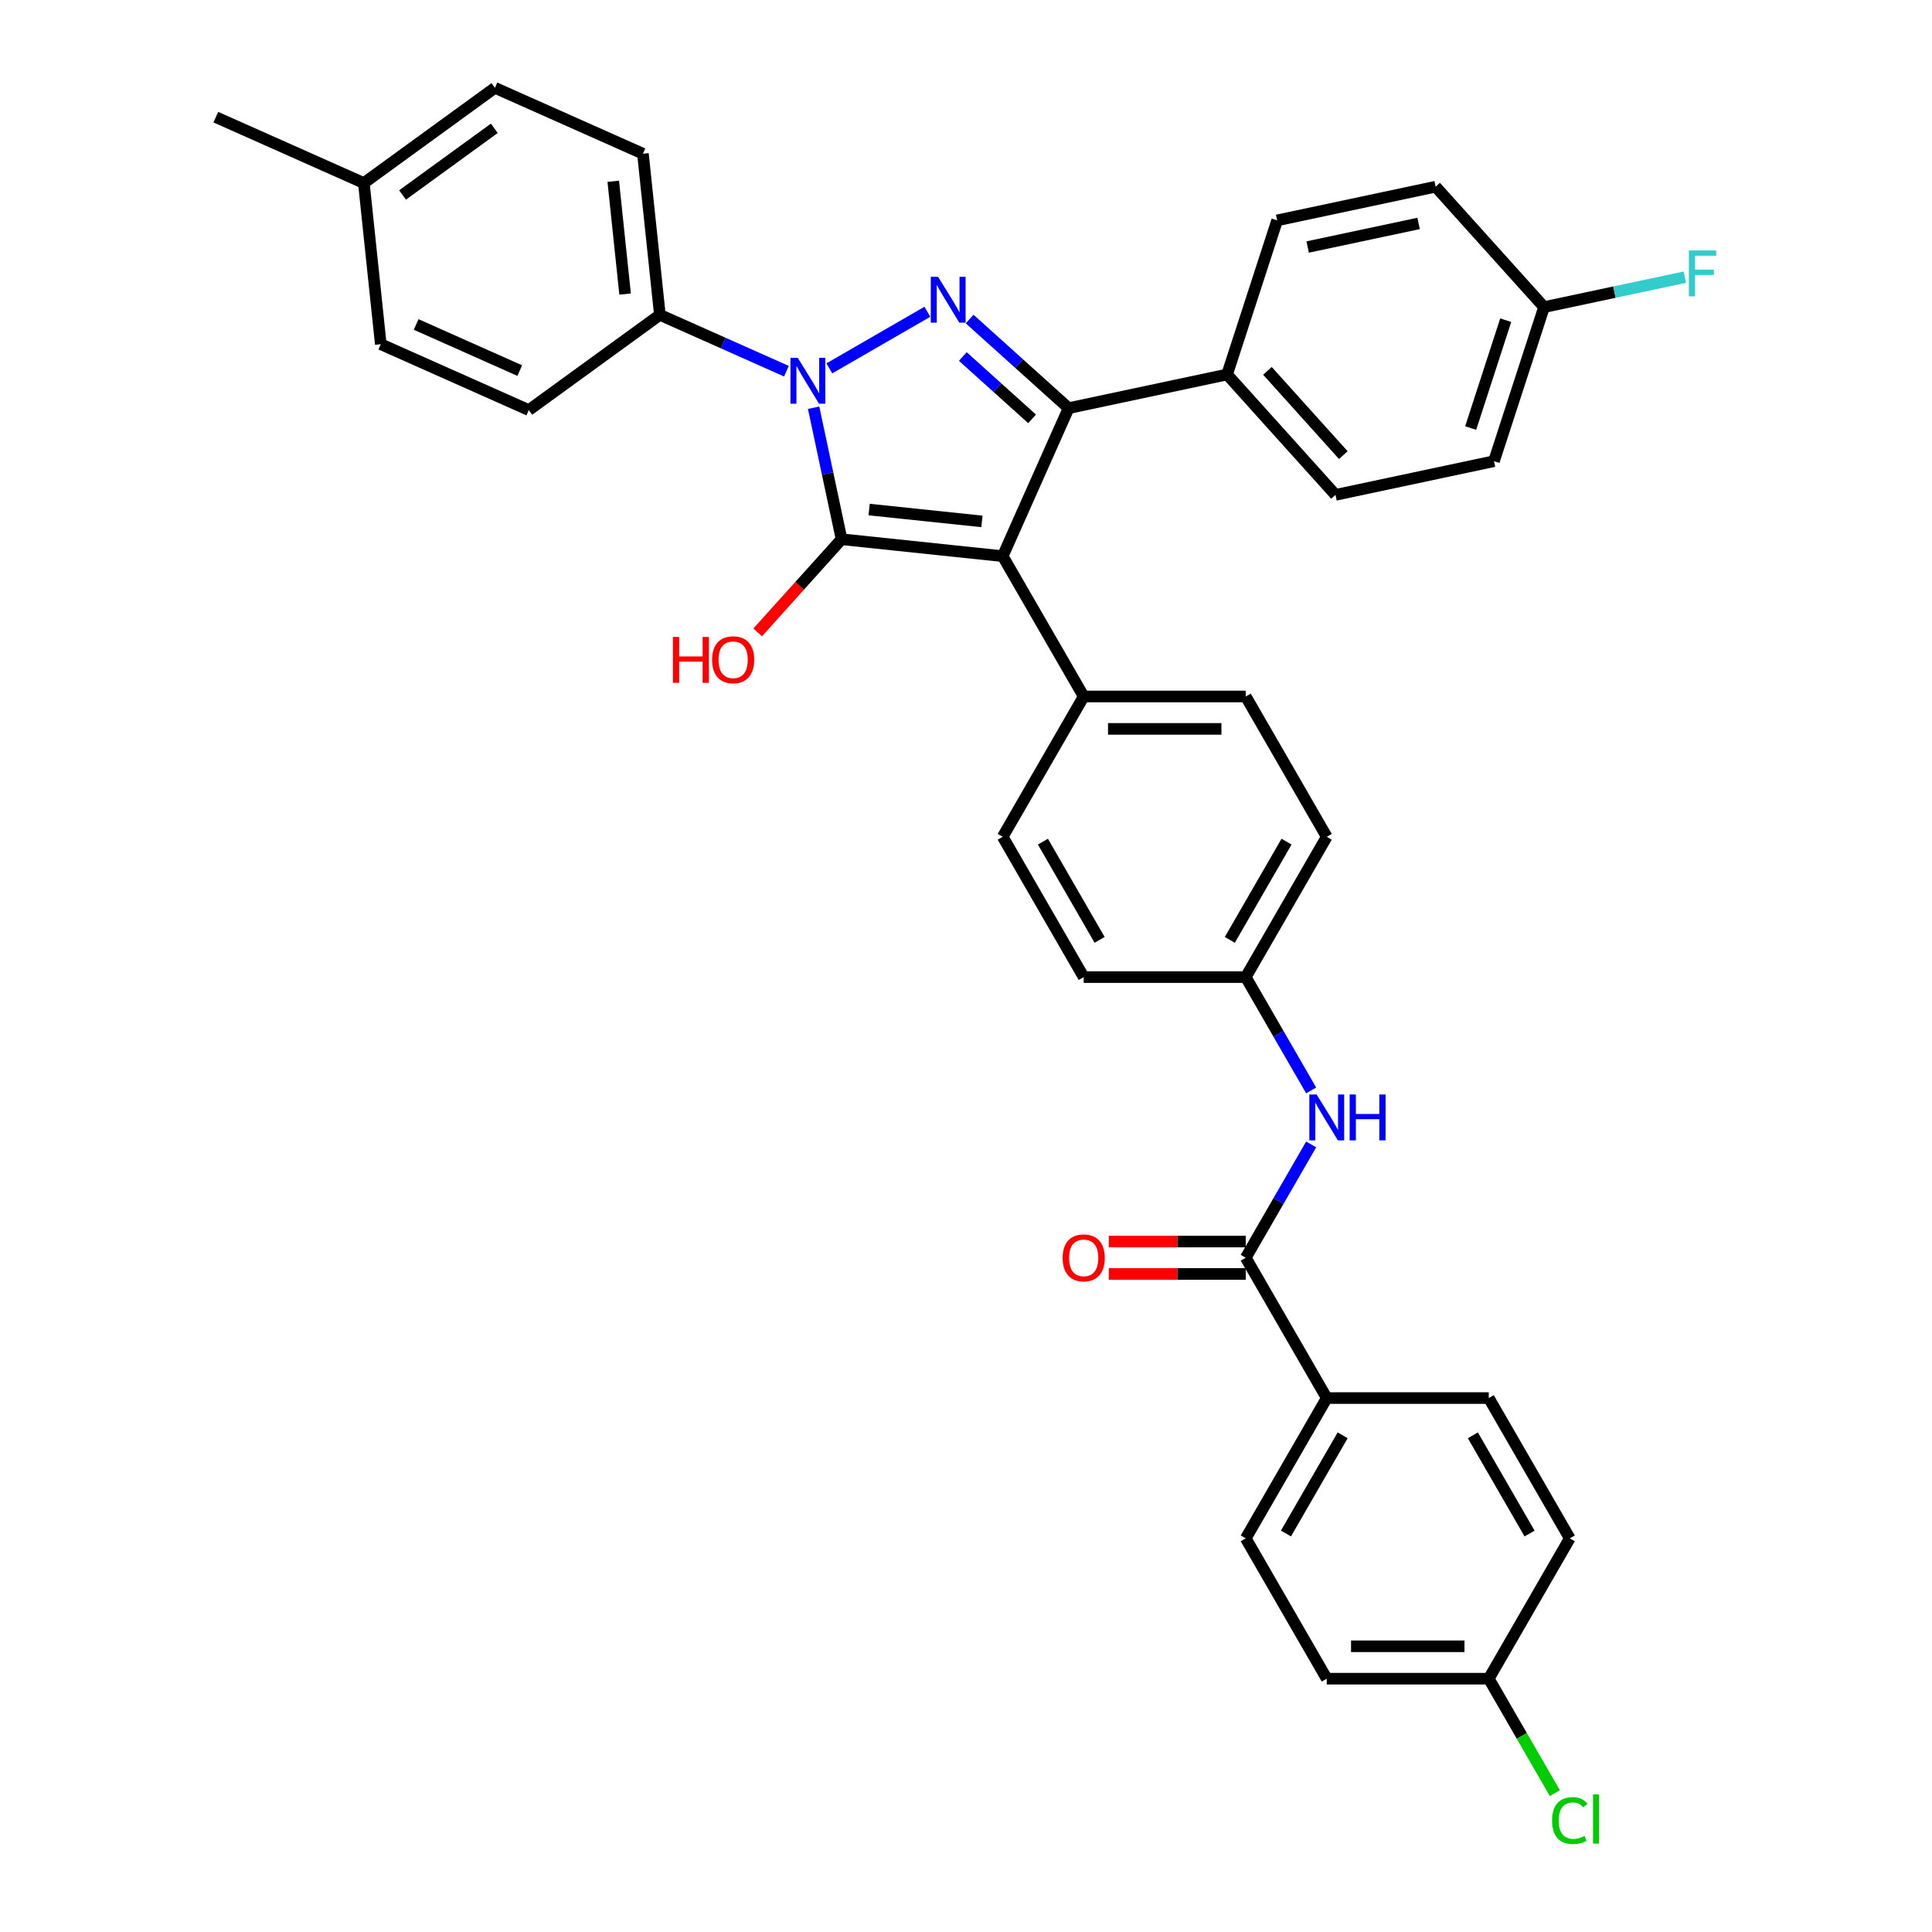 <?xml version='1.0' encoding='iso-8859-1'?>
<svg version='1.1' baseProfile='full'
              xmlns='http://www.w3.org/2000/svg'
                      xmlns:rdkit='http://www.rdkit.org/xml'
                      xmlns:xlink='http://www.w3.org/1999/xlink'
                  xml:space='preserve'
width='1000px' height='1000px' viewBox='0 0 1000 1000'>
<!-- END OF HEADER -->
<rect style='opacity:1.0;fill:#FFFFFF;stroke:none' width='1000' height='1000' x='0' y='0'> </rect>
<path class='bond-0' d='M 678.656,564.408 L 661.724,535.08' style='fill:none;fill-rule:evenodd;stroke:#0000FF;stroke-width:6px;stroke-linecap:butt;stroke-linejoin:miter;stroke-opacity:1' />
<path class='bond-0' d='M 661.724,535.08 L 644.792,505.753' style='fill:none;fill-rule:evenodd;stroke:#000000;stroke-width:6px;stroke-linecap:butt;stroke-linejoin:miter;stroke-opacity:1' />
<path class='bond-1' d='M 678.656,592.351 L 661.724,621.679' style='fill:none;fill-rule:evenodd;stroke:#0000FF;stroke-width:6px;stroke-linecap:butt;stroke-linejoin:miter;stroke-opacity:1' />
<path class='bond-1' d='M 661.724,621.679 L 644.792,651.006' style='fill:none;fill-rule:evenodd;stroke:#000000;stroke-width:6px;stroke-linecap:butt;stroke-linejoin:miter;stroke-opacity:1' />
<path class='bond-2' d='M 392.182,327.323 L 413.889,303.215' style='fill:none;fill-rule:evenodd;stroke:#FF0000;stroke-width:6px;stroke-linecap:butt;stroke-linejoin:miter;stroke-opacity:1' />
<path class='bond-2' d='M 413.889,303.215 L 435.596,279.106' style='fill:none;fill-rule:evenodd;stroke:#000000;stroke-width:6px;stroke-linecap:butt;stroke-linejoin:miter;stroke-opacity:1' />
<path class='bond-3' d='M 553.108,211.261 L 635.138,193.825' style='fill:none;fill-rule:evenodd;stroke:#000000;stroke-width:6px;stroke-linecap:butt;stroke-linejoin:miter;stroke-opacity:1' />
<path class='bond-4' d='M 553.108,211.261 L 518.998,287.872' style='fill:none;fill-rule:evenodd;stroke:#000000;stroke-width:6px;stroke-linecap:butt;stroke-linejoin:miter;stroke-opacity:1' />
<path class='bond-5' d='M 553.108,211.261 L 527.499,188.202' style='fill:none;fill-rule:evenodd;stroke:#000000;stroke-width:6px;stroke-linecap:butt;stroke-linejoin:miter;stroke-opacity:1' />
<path class='bond-5' d='M 527.499,188.202 L 501.89,165.143' style='fill:none;fill-rule:evenodd;stroke:#0000FF;stroke-width:6px;stroke-linecap:butt;stroke-linejoin:miter;stroke-opacity:1' />
<path class='bond-5' d='M 534.203,216.807 L 516.276,200.666' style='fill:none;fill-rule:evenodd;stroke:#000000;stroke-width:6px;stroke-linecap:butt;stroke-linejoin:miter;stroke-opacity:1' />
<path class='bond-5' d='M 516.276,200.666 L 498.35,184.525' style='fill:none;fill-rule:evenodd;stroke:#0000FF;stroke-width:6px;stroke-linecap:butt;stroke-linejoin:miter;stroke-opacity:1' />
<path class='bond-6' d='M 518.998,287.872 L 560.93,360.499' style='fill:none;fill-rule:evenodd;stroke:#000000;stroke-width:6px;stroke-linecap:butt;stroke-linejoin:miter;stroke-opacity:1' />
<path class='bond-7' d='M 518.998,287.872 L 435.596,279.106' style='fill:none;fill-rule:evenodd;stroke:#000000;stroke-width:6px;stroke-linecap:butt;stroke-linejoin:miter;stroke-opacity:1' />
<path class='bond-7' d='M 508.241,269.877 L 449.859,263.741' style='fill:none;fill-rule:evenodd;stroke:#000000;stroke-width:6px;stroke-linecap:butt;stroke-linejoin:miter;stroke-opacity:1' />
<path class='bond-8' d='M 435.596,279.106 L 428.363,245.077' style='fill:none;fill-rule:evenodd;stroke:#000000;stroke-width:6px;stroke-linecap:butt;stroke-linejoin:miter;stroke-opacity:1' />
<path class='bond-8' d='M 428.363,245.077 L 421.13,211.048' style='fill:none;fill-rule:evenodd;stroke:#0000FF;stroke-width:6px;stroke-linecap:butt;stroke-linejoin:miter;stroke-opacity:1' />
<path class='bond-9' d='M 429.263,190.666 L 480.004,161.371' style='fill:none;fill-rule:evenodd;stroke:#0000FF;stroke-width:6px;stroke-linecap:butt;stroke-linejoin:miter;stroke-opacity:1' />
<path class='bond-10' d='M 407.056,192.133 L 374.302,177.55' style='fill:none;fill-rule:evenodd;stroke:#0000FF;stroke-width:6px;stroke-linecap:butt;stroke-linejoin:miter;stroke-opacity:1' />
<path class='bond-10' d='M 374.302,177.55 L 341.548,162.967' style='fill:none;fill-rule:evenodd;stroke:#000000;stroke-width:6px;stroke-linecap:butt;stroke-linejoin:miter;stroke-opacity:1' />
<path class='bond-11' d='M 686.723,723.633 L 644.792,796.26' style='fill:none;fill-rule:evenodd;stroke:#000000;stroke-width:6px;stroke-linecap:butt;stroke-linejoin:miter;stroke-opacity:1' />
<path class='bond-11' d='M 694.958,742.913 L 665.607,793.752' style='fill:none;fill-rule:evenodd;stroke:#000000;stroke-width:6px;stroke-linecap:butt;stroke-linejoin:miter;stroke-opacity:1' />
<path class='bond-12' d='M 686.723,723.633 L 770.585,723.633' style='fill:none;fill-rule:evenodd;stroke:#000000;stroke-width:6px;stroke-linecap:butt;stroke-linejoin:miter;stroke-opacity:1' />
<path class='bond-13' d='M 686.723,723.633 L 644.792,651.006' style='fill:none;fill-rule:evenodd;stroke:#000000;stroke-width:6px;stroke-linecap:butt;stroke-linejoin:miter;stroke-opacity:1' />
<path class='bond-14' d='M 644.792,505.753 L 686.723,433.126' style='fill:none;fill-rule:evenodd;stroke:#000000;stroke-width:6px;stroke-linecap:butt;stroke-linejoin:miter;stroke-opacity:1' />
<path class='bond-14' d='M 636.556,486.473 L 665.908,435.634' style='fill:none;fill-rule:evenodd;stroke:#000000;stroke-width:6px;stroke-linecap:butt;stroke-linejoin:miter;stroke-opacity:1' />
<path class='bond-15' d='M 644.792,505.753 L 560.93,505.753' style='fill:none;fill-rule:evenodd;stroke:#000000;stroke-width:6px;stroke-linecap:butt;stroke-linejoin:miter;stroke-opacity:1' />
<path class='bond-16' d='M 686.723,433.126 L 644.792,360.499' style='fill:none;fill-rule:evenodd;stroke:#000000;stroke-width:6px;stroke-linecap:butt;stroke-linejoin:miter;stroke-opacity:1' />
<path class='bond-17' d='M 560.93,505.753 L 518.998,433.126' style='fill:none;fill-rule:evenodd;stroke:#000000;stroke-width:6px;stroke-linecap:butt;stroke-linejoin:miter;stroke-opacity:1' />
<path class='bond-17' d='M 569.165,486.473 L 539.813,435.634' style='fill:none;fill-rule:evenodd;stroke:#000000;stroke-width:6px;stroke-linecap:butt;stroke-linejoin:miter;stroke-opacity:1' />
<path class='bond-18' d='M 560.93,360.499 L 518.998,433.126' style='fill:none;fill-rule:evenodd;stroke:#000000;stroke-width:6px;stroke-linecap:butt;stroke-linejoin:miter;stroke-opacity:1' />
<path class='bond-19' d='M 560.93,360.499 L 644.792,360.499' style='fill:none;fill-rule:evenodd;stroke:#000000;stroke-width:6px;stroke-linecap:butt;stroke-linejoin:miter;stroke-opacity:1' />
<path class='bond-19' d='M 573.509,377.272 L 632.212,377.272' style='fill:none;fill-rule:evenodd;stroke:#000000;stroke-width:6px;stroke-linecap:butt;stroke-linejoin:miter;stroke-opacity:1' />
<path class='bond-20' d='M 644.792,642.62 L 609.36,642.62' style='fill:none;fill-rule:evenodd;stroke:#000000;stroke-width:6px;stroke-linecap:butt;stroke-linejoin:miter;stroke-opacity:1' />
<path class='bond-20' d='M 609.36,642.62 L 573.928,642.62' style='fill:none;fill-rule:evenodd;stroke:#FF0000;stroke-width:6px;stroke-linecap:butt;stroke-linejoin:miter;stroke-opacity:1' />
<path class='bond-20' d='M 644.792,659.392 L 609.36,659.392' style='fill:none;fill-rule:evenodd;stroke:#000000;stroke-width:6px;stroke-linecap:butt;stroke-linejoin:miter;stroke-opacity:1' />
<path class='bond-20' d='M 609.36,659.392 L 573.928,659.392' style='fill:none;fill-rule:evenodd;stroke:#FF0000;stroke-width:6px;stroke-linecap:butt;stroke-linejoin:miter;stroke-opacity:1' />
<path class='bond-21' d='M 644.792,796.26 L 686.723,868.887' style='fill:none;fill-rule:evenodd;stroke:#000000;stroke-width:6px;stroke-linecap:butt;stroke-linejoin:miter;stroke-opacity:1' />
<path class='bond-22' d='M 770.585,723.633 L 812.516,796.26' style='fill:none;fill-rule:evenodd;stroke:#000000;stroke-width:6px;stroke-linecap:butt;stroke-linejoin:miter;stroke-opacity:1' />
<path class='bond-22' d='M 762.349,742.913 L 791.701,793.752' style='fill:none;fill-rule:evenodd;stroke:#000000;stroke-width:6px;stroke-linecap:butt;stroke-linejoin:miter;stroke-opacity:1' />
<path class='bond-23' d='M 341.548,162.967 L 332.782,79.564' style='fill:none;fill-rule:evenodd;stroke:#000000;stroke-width:6px;stroke-linecap:butt;stroke-linejoin:miter;stroke-opacity:1' />
<path class='bond-23' d='M 323.552,152.21 L 317.416,93.828' style='fill:none;fill-rule:evenodd;stroke:#000000;stroke-width:6px;stroke-linecap:butt;stroke-linejoin:miter;stroke-opacity:1' />
<path class='bond-24' d='M 341.548,162.967 L 273.702,212.26' style='fill:none;fill-rule:evenodd;stroke:#000000;stroke-width:6px;stroke-linecap:butt;stroke-linejoin:miter;stroke-opacity:1' />
<path class='bond-25' d='M 188.324,94.748 L 256.17,45.455' style='fill:none;fill-rule:evenodd;stroke:#000000;stroke-width:6px;stroke-linecap:butt;stroke-linejoin:miter;stroke-opacity:1' />
<path class='bond-25' d='M 208.36,100.923 L 255.852,66.418' style='fill:none;fill-rule:evenodd;stroke:#000000;stroke-width:6px;stroke-linecap:butt;stroke-linejoin:miter;stroke-opacity:1' />
<path class='bond-26' d='M 188.324,94.748 L 111.712,60.638' style='fill:none;fill-rule:evenodd;stroke:#000000;stroke-width:6px;stroke-linecap:butt;stroke-linejoin:miter;stroke-opacity:1' />
<path class='bond-27' d='M 188.324,94.748 L 197.09,178.15' style='fill:none;fill-rule:evenodd;stroke:#000000;stroke-width:6px;stroke-linecap:butt;stroke-linejoin:miter;stroke-opacity:1' />
<path class='bond-28' d='M 332.782,79.564 L 256.17,45.455' style='fill:none;fill-rule:evenodd;stroke:#000000;stroke-width:6px;stroke-linecap:butt;stroke-linejoin:miter;stroke-opacity:1' />
<path class='bond-29' d='M 691.253,256.146 L 635.138,193.825' style='fill:none;fill-rule:evenodd;stroke:#000000;stroke-width:6px;stroke-linecap:butt;stroke-linejoin:miter;stroke-opacity:1' />
<path class='bond-29' d='M 695.3,235.575 L 656.019,191.95' style='fill:none;fill-rule:evenodd;stroke:#000000;stroke-width:6px;stroke-linecap:butt;stroke-linejoin:miter;stroke-opacity:1' />
<path class='bond-30' d='M 691.253,256.146 L 773.282,238.71' style='fill:none;fill-rule:evenodd;stroke:#000000;stroke-width:6px;stroke-linecap:butt;stroke-linejoin:miter;stroke-opacity:1' />
<path class='bond-31' d='M 635.138,193.825 L 661.053,114.067' style='fill:none;fill-rule:evenodd;stroke:#000000;stroke-width:6px;stroke-linecap:butt;stroke-linejoin:miter;stroke-opacity:1' />
<path class='bond-32' d='M 661.053,114.067 L 743.082,96.631' style='fill:none;fill-rule:evenodd;stroke:#000000;stroke-width:6px;stroke-linecap:butt;stroke-linejoin:miter;stroke-opacity:1' />
<path class='bond-32' d='M 676.844,127.858 L 734.265,115.652' style='fill:none;fill-rule:evenodd;stroke:#000000;stroke-width:6px;stroke-linecap:butt;stroke-linejoin:miter;stroke-opacity:1' />
<path class='bond-33' d='M 743.082,96.631 L 799.197,158.953' style='fill:none;fill-rule:evenodd;stroke:#000000;stroke-width:6px;stroke-linecap:butt;stroke-linejoin:miter;stroke-opacity:1' />
<path class='bond-34' d='M 799.197,158.953 L 773.282,238.71' style='fill:none;fill-rule:evenodd;stroke:#000000;stroke-width:6px;stroke-linecap:butt;stroke-linejoin:miter;stroke-opacity:1' />
<path class='bond-34' d='M 779.358,165.733 L 761.218,221.564' style='fill:none;fill-rule:evenodd;stroke:#000000;stroke-width:6px;stroke-linecap:butt;stroke-linejoin:miter;stroke-opacity:1' />
<path class='bond-35' d='M 799.197,158.953 L 835.633,151.208' style='fill:none;fill-rule:evenodd;stroke:#000000;stroke-width:6px;stroke-linecap:butt;stroke-linejoin:miter;stroke-opacity:1' />
<path class='bond-35' d='M 835.633,151.208 L 872.069,143.463' style='fill:none;fill-rule:evenodd;stroke:#33CCCC;stroke-width:6px;stroke-linecap:butt;stroke-linejoin:miter;stroke-opacity:1' />
<path class='bond-36' d='M 273.702,212.26 L 197.09,178.15' style='fill:none;fill-rule:evenodd;stroke:#000000;stroke-width:6px;stroke-linecap:butt;stroke-linejoin:miter;stroke-opacity:1' />
<path class='bond-36' d='M 269.032,191.821 L 215.404,167.944' style='fill:none;fill-rule:evenodd;stroke:#000000;stroke-width:6px;stroke-linecap:butt;stroke-linejoin:miter;stroke-opacity:1' />
<path class='bond-37' d='M 770.585,868.887 L 812.516,796.26' style='fill:none;fill-rule:evenodd;stroke:#000000;stroke-width:6px;stroke-linecap:butt;stroke-linejoin:miter;stroke-opacity:1' />
<path class='bond-38' d='M 770.585,868.887 L 787.687,898.508' style='fill:none;fill-rule:evenodd;stroke:#000000;stroke-width:6px;stroke-linecap:butt;stroke-linejoin:miter;stroke-opacity:1' />
<path class='bond-38' d='M 787.687,898.508 L 804.789,928.129' style='fill:none;fill-rule:evenodd;stroke:#00CC00;stroke-width:6px;stroke-linecap:butt;stroke-linejoin:miter;stroke-opacity:1' />
<path class='bond-39' d='M 770.585,868.887 L 686.723,868.887' style='fill:none;fill-rule:evenodd;stroke:#000000;stroke-width:6px;stroke-linecap:butt;stroke-linejoin:miter;stroke-opacity:1' />
<path class='bond-39' d='M 758.006,852.114 L 699.302,852.114' style='fill:none;fill-rule:evenodd;stroke:#000000;stroke-width:6px;stroke-linecap:butt;stroke-linejoin:miter;stroke-opacity:1' />
<path  class='atom-0' d='M 681.473 566.505
L 689.255 579.084
Q 690.027 580.325, 691.268 582.573
Q 692.509 584.82, 692.576 584.954
L 692.576 566.505
L 695.73 566.505
L 695.73 590.254
L 692.476 590.254
L 684.123 576.501
Q 683.15 574.891, 682.11 573.046
Q 681.104 571.201, 680.802 570.631
L 680.802 590.254
L 677.716 590.254
L 677.716 566.505
L 681.473 566.505
' fill='#0000FF'/>
<path  class='atom-0' d='M 698.581 566.505
L 701.801 566.505
L 701.801 576.602
L 713.944 576.602
L 713.944 566.505
L 717.165 566.505
L 717.165 590.254
L 713.944 590.254
L 713.944 579.285
L 701.801 579.285
L 701.801 590.254
L 698.581 590.254
L 698.581 566.505
' fill='#0000FF'/>
<path  class='atom-1' d='M 348.318 329.688
L 351.538 329.688
L 351.538 339.785
L 363.681 339.785
L 363.681 329.688
L 366.902 329.688
L 366.902 353.437
L 363.681 353.437
L 363.681 342.468
L 351.538 342.468
L 351.538 353.437
L 348.318 353.437
L 348.318 329.688
' fill='#FF0000'/>
<path  class='atom-1' d='M 368.579 341.495
Q 368.579 335.793, 371.397 332.606
Q 374.214 329.419, 379.481 329.419
Q 384.748 329.419, 387.565 332.606
Q 390.383 335.793, 390.383 341.495
Q 390.383 347.265, 387.532 350.552
Q 384.68 353.806, 379.481 353.806
Q 374.248 353.806, 371.397 350.552
Q 368.579 347.299, 368.579 341.495
M 379.481 351.123
Q 383.104 351.123, 385.049 348.707
Q 387.029 346.259, 387.029 341.495
Q 387.029 336.833, 385.049 334.484
Q 383.104 332.103, 379.481 332.103
Q 375.858 332.103, 373.879 334.451
Q 371.933 336.799, 371.933 341.495
Q 371.933 346.292, 373.879 348.707
Q 375.858 351.123, 379.481 351.123
' fill='#FF0000'/>
<path  class='atom-5' d='M 412.91 185.202
L 420.692 197.781
Q 421.464 199.023, 422.705 201.27
Q 423.946 203.518, 424.013 203.652
L 424.013 185.202
L 427.167 185.202
L 427.167 208.952
L 423.913 208.952
L 415.56 195.198
Q 414.587 193.588, 413.547 191.743
Q 412.541 189.898, 412.239 189.328
L 412.239 208.952
L 409.153 208.952
L 409.153 185.202
L 412.91 185.202
' fill='#0000FF'/>
<path  class='atom-6' d='M 485.537 143.271
L 493.319 155.85
Q 494.091 157.091, 495.332 159.339
Q 496.573 161.586, 496.64 161.721
L 496.64 143.271
L 499.793 143.271
L 499.793 167.021
L 496.54 167.021
L 488.187 153.267
Q 487.214 151.657, 486.174 149.812
Q 485.168 147.967, 484.866 147.397
L 484.866 167.021
L 481.78 167.021
L 481.78 143.271
L 485.537 143.271
' fill='#0000FF'/>
<path  class='atom-15' d='M 550.027 651.073
Q 550.027 645.371, 552.845 642.184
Q 555.663 638.997, 560.93 638.997
Q 566.196 638.997, 569.014 642.184
Q 571.832 645.371, 571.832 651.073
Q 571.832 656.843, 568.98 660.13
Q 566.129 663.384, 560.93 663.384
Q 555.697 663.384, 552.845 660.13
Q 550.027 656.877, 550.027 651.073
M 560.93 660.701
Q 564.552 660.701, 566.498 658.285
Q 568.477 655.837, 568.477 651.073
Q 568.477 646.411, 566.498 644.062
Q 564.552 641.681, 560.93 641.681
Q 557.307 641.681, 555.328 644.029
Q 553.382 646.377, 553.382 651.073
Q 553.382 655.87, 555.328 658.285
Q 557.307 660.701, 560.93 660.701
' fill='#FF0000'/>
<path  class='atom-27' d='M 874.165 129.642
L 888.288 129.642
L 888.288 132.359
L 877.352 132.359
L 877.352 139.571
L 887.08 139.571
L 887.08 142.322
L 877.352 142.322
L 877.352 153.392
L 874.165 153.392
L 874.165 129.642
' fill='#33CCCC'/>
<path  class='atom-35' d='M 803.358 942.335
Q 803.358 936.431, 806.109 933.345
Q 808.893 930.225, 814.16 930.225
Q 819.057 930.225, 821.674 933.681
L 819.46 935.492
Q 817.548 932.976, 814.16 932.976
Q 810.57 932.976, 808.658 935.391
Q 806.78 937.773, 806.78 942.335
Q 806.78 947.031, 808.725 949.447
Q 810.705 951.862, 814.529 951.862
Q 817.145 951.862, 820.198 950.285
L 821.137 952.801
Q 819.896 953.606, 818.017 954.076
Q 816.139 954.545, 814.059 954.545
Q 808.893 954.545, 806.109 951.392
Q 803.358 948.239, 803.358 942.335
' fill='#00CC00'/>
<path  class='atom-35' d='M 824.559 928.783
L 827.645 928.783
L 827.645 954.244
L 824.559 954.244
L 824.559 928.783
' fill='#00CC00'/>
</svg>
